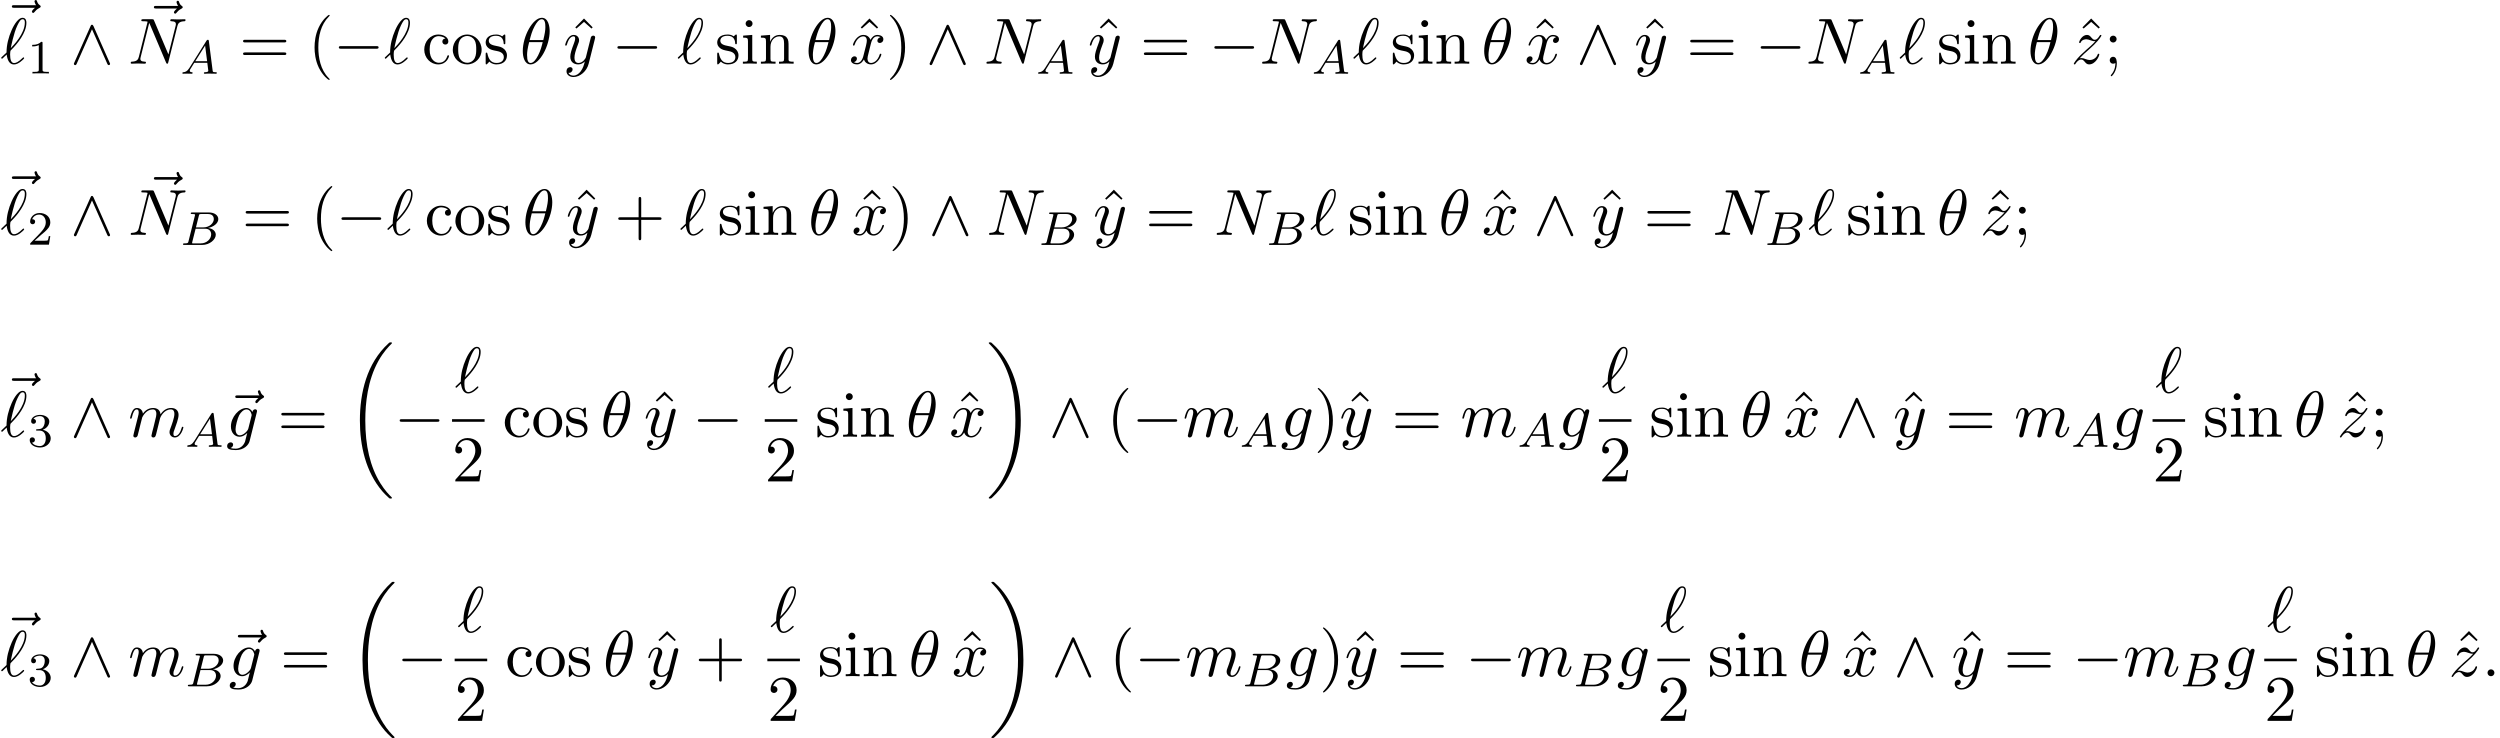 <?xml version='1.0' encoding='UTF-8'?>
<!-- This file was generated by dvisvgm 2.13.3 -->
<svg version='1.1' xmlns='http://www.w3.org/2000/svg' xmlns:xlink='http://www.w3.org/1999/xlink' width='418.94pt' height='123.682pt' viewBox='53.717 80.697 418.94 123.682'>
<defs>
<path id='g0-18' d='M7.636 25.625C7.636 25.582 7.615 25.56 7.593 25.527C7.189 25.124 6.458 24.393 5.727 23.215C3.971 20.4 3.175 16.855 3.175 12.655C3.175 9.72 3.567 5.935 5.367 2.684C6.229 1.135 7.124 .24 7.604-.24C7.636-.273 7.636-.295 7.636-.327C7.636-.436 7.56-.436 7.407-.436S7.233-.436 7.069-.273C3.415 3.055 2.269 8.051 2.269 12.644C2.269 16.931 3.251 21.251 6.022 24.513C6.24 24.764 6.655 25.211 7.102 25.604C7.233 25.735 7.255 25.735 7.407 25.735S7.636 25.735 7.636 25.625Z'/>
<path id='g0-19' d='M5.749 12.655C5.749 8.367 4.767 4.047 1.996 .785C1.778 .535 1.364 .087 .916-.305C.785-.436 .764-.436 .611-.436C.48-.436 .382-.436 .382-.327C.382-.284 .425-.24 .447-.218C.829 .175 1.56 .905 2.291 2.084C4.047 4.898 4.844 8.444 4.844 12.644C4.844 15.578 4.451 19.364 2.651 22.615C1.789 24.164 .884 25.069 .425 25.527C.404 25.56 .382 25.593 .382 25.625C.382 25.735 .48 25.735 .611 25.735C.764 25.735 .785 25.735 .949 25.571C4.604 22.244 5.749 17.247 5.749 12.655Z'/>
<path id='g4-49' d='M2.503-5.077C2.503-5.292 2.487-5.3 2.271-5.3C1.945-4.981 1.522-4.79 .765-4.79V-4.527C.98-4.527 1.411-4.527 1.873-4.742V-.654C1.873-.359 1.849-.263 1.092-.263H.813V0C1.14-.024 1.825-.024 2.184-.024S3.236-.024 3.563 0V-.263H3.284C2.527-.263 2.503-.359 2.503-.654V-5.077Z'/>
<path id='g4-50' d='M2.248-1.626C2.375-1.745 2.71-2.008 2.837-2.12C3.332-2.574 3.802-3.013 3.802-3.738C3.802-4.686 3.005-5.3 2.008-5.3C1.052-5.3 .422-4.575 .422-3.866C.422-3.475 .733-3.419 .845-3.419C1.012-3.419 1.259-3.539 1.259-3.842C1.259-4.256 .861-4.256 .765-4.256C.996-4.838 1.53-5.037 1.921-5.037C2.662-5.037 3.045-4.407 3.045-3.738C3.045-2.909 2.463-2.303 1.522-1.339L.518-.303C.422-.215 .422-.199 .422 0H3.571L3.802-1.427H3.555C3.531-1.267 3.467-.869 3.371-.717C3.324-.654 2.718-.654 2.59-.654H1.172L2.248-1.626Z'/>
<path id='g4-51' d='M2.016-2.662C2.646-2.662 3.045-2.2 3.045-1.363C3.045-.367 2.479-.072 2.056-.072C1.618-.072 1.02-.231 .741-.654C1.028-.654 1.227-.837 1.227-1.1C1.227-1.355 1.044-1.538 .789-1.538C.574-1.538 .351-1.403 .351-1.084C.351-.327 1.164 .167 2.072 .167C3.132 .167 3.873-.566 3.873-1.363C3.873-2.024 3.347-2.63 2.534-2.805C3.164-3.029 3.634-3.571 3.634-4.208S2.917-5.3 2.088-5.3C1.235-5.3 .59-4.838 .59-4.232C.59-3.937 .789-3.81 .996-3.81C1.243-3.81 1.403-3.985 1.403-4.216C1.403-4.511 1.148-4.623 .972-4.631C1.307-5.069 1.921-5.093 2.064-5.093C2.271-5.093 2.877-5.029 2.877-4.208C2.877-3.65 2.646-3.316 2.534-3.188C2.295-2.941 2.112-2.925 1.626-2.893C1.474-2.885 1.411-2.877 1.411-2.774C1.411-2.662 1.482-2.662 1.618-2.662H2.016Z'/>
<path id='g3-18' d='M4.964-5.455C4.964-6.175 4.767-7.691 3.655-7.691C2.138-7.691 .458-4.615 .458-2.116C.458-1.091 .775 .12 1.767 .12C3.305 .12 4.964-3.011 4.964-5.455ZM1.615-3.96C1.8-4.658 2.018-5.531 2.455-6.305C2.749-6.84 3.153-7.451 3.644-7.451C4.178-7.451 4.244-6.753 4.244-6.131C4.244-5.596 4.156-5.04 3.895-3.96H1.615ZM3.796-3.611C3.676-3.109 3.447-2.182 3.033-1.396C2.651-.655 2.236-.12 1.767-.12C1.407-.12 1.178-.436 1.178-1.451C1.178-1.909 1.244-2.542 1.527-3.611H3.796Z'/>
<path id='g3-58' d='M2.095-.578C2.095-.895 1.833-1.156 1.516-1.156S.938-.895 .938-.578S1.2 0 1.516 0S2.095-.262 2.095-.578Z'/>
<path id='g3-78' d='M8.247-6.305C8.356-6.742 8.553-7.08 9.425-7.113C9.48-7.113 9.611-7.124 9.611-7.331C9.611-7.342 9.611-7.451 9.469-7.451C9.109-7.451 8.727-7.418 8.367-7.418C7.996-7.418 7.615-7.451 7.255-7.451C7.189-7.451 7.058-7.451 7.058-7.233C7.058-7.113 7.167-7.113 7.255-7.113C7.876-7.102 7.996-6.873 7.996-6.633C7.996-6.6 7.975-6.436 7.964-6.404L6.742-1.549L4.331-7.244C4.244-7.44 4.233-7.451 3.982-7.451H2.52C2.302-7.451 2.204-7.451 2.204-7.233C2.204-7.113 2.302-7.113 2.509-7.113C2.564-7.113 3.251-7.113 3.251-7.015L1.789-1.156C1.68-.72 1.495-.371 .611-.338C.545-.338 .425-.327 .425-.12C.425-.044 .48 0 .567 0C.916 0 1.298-.033 1.658-.033C2.029-.033 2.422 0 2.782 0C2.836 0 2.978 0 2.978-.218C2.978-.327 2.88-.338 2.76-.338C2.127-.36 2.04-.6 2.04-.818C2.04-.895 2.051-.949 2.084-1.069L3.524-6.829C3.567-6.764 3.567-6.742 3.622-6.633L6.338-.207C6.415-.022 6.447 0 6.545 0C6.665 0 6.665-.033 6.72-.229L8.247-6.305Z'/>
<path id='g3-96' d='M.175-1.08C.153-1.047 .12-1.015 .12-.971C.12-.916 .185-.829 .251-.829C.305-.829 .338-.862 .644-1.167C.731-1.244 .949-1.451 1.036-1.538C1.145-.676 1.462 .131 2.258 .131C2.695 .131 3.076-.12 3.305-.284C3.458-.393 3.971-.818 3.971-.927C3.971-.96 3.938-1.058 3.84-1.058C3.807-1.058 3.796-1.047 3.698-.96C3-.273 2.596-.109 2.28-.109C1.789-.109 1.615-.676 1.615-1.527C1.615-1.593 1.636-2.095 1.669-2.149C1.691-2.182 1.691-2.204 1.909-2.422C2.793-3.305 4.342-5.149 4.342-6.84C4.342-7.025 4.342-7.691 3.698-7.691C2.793-7.691 1.985-5.891 1.876-5.64C1.353-4.451 1.015-3.175 1.015-1.876L.175-1.08ZM1.724-2.607C1.745-2.727 2.215-5.149 2.836-6.425C3.131-7.015 3.36-7.451 3.709-7.451C4.08-7.451 4.08-7.058 4.08-6.884C4.08-5.062 2.247-3.153 1.724-2.607Z'/>
<path id='g3-103' d='M5.138-4.113C5.149-4.178 5.171-4.233 5.171-4.309C5.171-4.495 5.04-4.604 4.855-4.604C4.745-4.604 4.451-4.527 4.407-4.135C4.211-4.538 3.829-4.822 3.393-4.822C2.149-4.822 .796-3.295 .796-1.724C.796-.644 1.462 0 2.247 0C2.891 0 3.404-.513 3.513-.633L3.524-.622C3.295 .349 3.164 .796 3.164 .818C3.12 .916 2.749 1.996 1.593 1.996C1.385 1.996 1.025 1.985 .72 1.887C1.047 1.789 1.167 1.505 1.167 1.32C1.167 1.145 1.047 .938 .753 .938C.513 .938 .164 1.135 .164 1.571C.164 2.018 .567 2.236 1.615 2.236C2.978 2.236 3.764 1.385 3.927 .731L5.138-4.113ZM3.72-1.396C3.655-1.113 3.404-.84 3.164-.633C2.935-.436 2.596-.24 2.28-.24C1.735-.24 1.571-.807 1.571-1.244C1.571-1.767 1.887-3.055 2.182-3.611C2.476-4.145 2.945-4.582 3.404-4.582C4.124-4.582 4.276-3.698 4.276-3.644S4.255-3.524 4.244-3.48L3.72-1.396Z'/>
<path id='g3-109' d='M.96-.644C.927-.48 .862-.229 .862-.175C.862 .022 1.015 .12 1.178 .12C1.309 .12 1.505 .033 1.582-.185C1.593-.207 1.724-.72 1.789-.993L2.029-1.975C2.095-2.215 2.16-2.455 2.215-2.705C2.258-2.891 2.345-3.207 2.356-3.251C2.52-3.589 3.098-4.582 4.135-4.582C4.625-4.582 4.724-4.178 4.724-3.818C4.724-3.545 4.647-3.24 4.56-2.913L4.255-1.647L4.036-.818C3.993-.6 3.895-.229 3.895-.175C3.895 .022 4.047 .12 4.211 .12C4.549 .12 4.615-.153 4.702-.502C4.855-1.113 5.258-2.705 5.356-3.131C5.389-3.273 5.967-4.582 7.156-4.582C7.625-4.582 7.745-4.211 7.745-3.818C7.745-3.196 7.287-1.953 7.069-1.375C6.971-1.113 6.927-.993 6.927-.775C6.927-.262 7.309 .12 7.822 .12C8.847 .12 9.251-1.473 9.251-1.56C9.251-1.669 9.153-1.669 9.12-1.669C9.011-1.669 9.011-1.636 8.956-1.473C8.793-.895 8.444-.12 7.844-.12C7.658-.12 7.582-.229 7.582-.48C7.582-.753 7.68-1.015 7.778-1.255C7.985-1.822 8.444-3.033 8.444-3.655C8.444-4.364 8.007-4.822 7.189-4.822S5.815-4.342 5.411-3.764C5.4-3.905 5.367-4.276 5.062-4.538C4.789-4.767 4.44-4.822 4.167-4.822C3.185-4.822 2.651-4.124 2.465-3.873C2.411-4.495 1.953-4.822 1.462-4.822C.96-4.822 .753-4.396 .655-4.2C.458-3.818 .316-3.175 .316-3.142C.316-3.033 .425-3.033 .447-3.033C.556-3.033 .567-3.044 .633-3.284C.818-4.058 1.036-4.582 1.429-4.582C1.604-4.582 1.767-4.495 1.767-4.08C1.767-3.851 1.735-3.731 1.593-3.164L.96-.644Z'/>
<path id='g3-120' d='M3.644-3.295C3.709-3.578 3.96-4.582 4.724-4.582C4.778-4.582 5.04-4.582 5.269-4.44C4.964-4.385 4.745-4.113 4.745-3.851C4.745-3.676 4.865-3.469 5.16-3.469C5.4-3.469 5.749-3.665 5.749-4.102C5.749-4.669 5.105-4.822 4.735-4.822C4.102-4.822 3.72-4.244 3.589-3.993C3.316-4.713 2.727-4.822 2.411-4.822C1.276-4.822 .655-3.415 .655-3.142C.655-3.033 .764-3.033 .785-3.033C.873-3.033 .905-3.055 .927-3.153C1.298-4.309 2.018-4.582 2.389-4.582C2.596-4.582 2.978-4.484 2.978-3.851C2.978-3.513 2.793-2.782 2.389-1.255C2.215-.578 1.833-.12 1.353-.12C1.287-.12 1.036-.12 .807-.262C1.08-.316 1.32-.545 1.32-.851C1.32-1.145 1.08-1.233 .916-1.233C.589-1.233 .316-.949 .316-.6C.316-.098 .862 .12 1.342 .12C2.062 .12 2.455-.644 2.487-.709C2.618-.305 3.011 .12 3.665 .12C4.789 .12 5.411-1.287 5.411-1.56C5.411-1.669 5.313-1.669 5.28-1.669C5.182-1.669 5.16-1.625 5.138-1.549C4.778-.382 4.036-.12 3.687-.12C3.262-.12 3.087-.469 3.087-.84C3.087-1.08 3.153-1.32 3.273-1.8L3.644-3.295Z'/>
<path id='g3-121' d='M5.302-4.156C5.345-4.309 5.345-4.331 5.345-4.407C5.345-4.604 5.193-4.702 5.029-4.702C4.92-4.702 4.745-4.636 4.647-4.473C4.625-4.418 4.538-4.08 4.495-3.884C4.418-3.6 4.342-3.305 4.276-3.011L3.785-1.047C3.742-.884 3.273-.12 2.553-.12C1.996-.12 1.876-.6 1.876-1.004C1.876-1.505 2.062-2.182 2.433-3.142C2.607-3.589 2.651-3.709 2.651-3.927C2.651-4.418 2.302-4.822 1.756-4.822C.72-4.822 .316-3.24 .316-3.142C.316-3.033 .425-3.033 .447-3.033C.556-3.033 .567-3.055 .622-3.229C.916-4.255 1.353-4.582 1.724-4.582C1.811-4.582 1.996-4.582 1.996-4.233C1.996-3.96 1.887-3.676 1.811-3.469C1.375-2.313 1.178-1.691 1.178-1.178C1.178-.207 1.865 .12 2.509 .12C2.935 .12 3.305-.065 3.611-.371C3.469 .196 3.338 .731 2.902 1.309C2.618 1.68 2.204 1.996 1.702 1.996C1.549 1.996 1.058 1.964 .873 1.538C1.047 1.538 1.189 1.538 1.342 1.407C1.451 1.309 1.56 1.167 1.56 .96C1.56 .622 1.265 .578 1.156 .578C.905 .578 .545 .753 .545 1.287C.545 1.833 1.025 2.236 1.702 2.236C2.825 2.236 3.949 1.244 4.255 .011L5.302-4.156Z'/>
<path id='g3-122' d='M1.451-.905C2.04-1.538 2.356-1.811 2.749-2.149C2.749-2.16 3.425-2.738 3.818-3.131C4.855-4.145 5.095-4.669 5.095-4.713C5.095-4.822 4.996-4.822 4.975-4.822C4.898-4.822 4.865-4.8 4.811-4.702C4.484-4.178 4.255-4.004 3.993-4.004S3.6-4.167 3.436-4.353C3.229-4.604 3.044-4.822 2.684-4.822C1.865-4.822 1.364-3.807 1.364-3.578C1.364-3.524 1.396-3.458 1.495-3.458S1.615-3.513 1.636-3.578C1.844-4.08 2.476-4.091 2.564-4.091C2.793-4.091 3-4.015 3.251-3.927C3.687-3.764 3.807-3.764 4.091-3.764C3.698-3.295 2.782-2.509 2.575-2.335L1.593-1.418C.851-.687 .469-.065 .469 .011C.469 .12 .578 .12 .6 .12C.687 .12 .709 .098 .775-.022C1.025-.404 1.353-.698 1.702-.698C1.953-.698 2.062-.6 2.335-.284C2.52-.055 2.716 .12 3.033 .12C4.113 .12 4.745-1.265 4.745-1.56C4.745-1.615 4.702-1.669 4.615-1.669C4.516-1.669 4.495-1.604 4.462-1.527C4.211-.818 3.513-.611 3.153-.611C2.935-.611 2.738-.676 2.509-.753C2.138-.895 1.975-.938 1.745-.938C1.724-.938 1.549-.938 1.451-.905Z'/>
<path id='g3-126' d='M5.858-6.491C5.705-6.349 5.345-6.044 5.345-5.847C5.345-5.738 5.455-5.629 5.564-5.629C5.662-5.629 5.716-5.705 5.771-5.771C5.902-5.935 6.153-6.24 6.633-6.48C6.709-6.524 6.818-6.578 6.818-6.709C6.818-6.818 6.742-6.873 6.665-6.927C6.425-7.091 6.305-7.287 6.218-7.549C6.196-7.647 6.153-7.789 6-7.789S5.782-7.647 5.782-7.56C5.782-7.505 5.869-7.156 6.044-6.927H2.367C2.182-6.927 1.985-6.927 1.985-6.709S2.182-6.491 2.367-6.491H5.858Z'/>
<path id='g1-0' d='M7.189-2.509C7.375-2.509 7.571-2.509 7.571-2.727S7.375-2.945 7.189-2.945H1.287C1.102-2.945 .905-2.945 .905-2.727S1.102-2.509 1.287-2.509H7.189Z'/>
<path id='g1-94' d='M3.884-6.295C3.796-6.48 3.731-6.524 3.633-6.524C3.491-6.524 3.458-6.447 3.393-6.295L.676-.196C.611-.055 .6-.033 .6 .022C.6 .142 .698 .24 .818 .24C.895 .24 .982 .218 1.069 .011L3.633-5.771L6.196 .011C6.295 .24 6.404 .24 6.447 .24C6.567 .24 6.665 .142 6.665 .022C6.665 0 6.665-.022 6.6-.153L3.884-6.295Z'/>
<path id='g2-65' d='M1.474-.948C1.108-.367 .781-.287 .494-.263C.414-.255 .319-.247 .319-.112C.319-.088 .335 0 .43 0C.502 0 .55-.024 1.108-.024C1.65-.024 1.833 0 1.873 0S2.032 0 2.032-.151C2.032-.255 1.929-.263 1.889-.263C1.722-.271 1.554-.335 1.554-.51C1.554-.63 1.618-.733 1.769-.964L2.311-1.841H4.495L4.663-.494C4.663-.383 4.519-.263 4.144-.263C4.025-.263 3.921-.263 3.921-.112C3.921-.104 3.929 0 4.057 0C4.136 0 4.439-.016 4.511-.024H5.013C5.731-.024 5.866 0 5.93 0C5.962 0 6.089 0 6.089-.151C6.089-.263 5.986-.263 5.858-.263C5.42-.263 5.412-.335 5.388-.534L4.758-5.46C4.734-5.635 4.726-5.691 4.591-5.691C4.447-5.691 4.4-5.611 4.352-5.531L1.474-.948ZM2.479-2.104L4.129-4.726L4.463-2.104H2.479Z'/>
<path id='g2-66' d='M1.347-.63C1.275-.327 1.259-.263 .669-.263C.518-.263 .422-.263 .422-.112C.422 0 .526 0 .662 0H3.618C4.933 0 5.914-.933 5.914-1.706C5.914-2.287 5.412-2.758 4.615-2.845C5.539-3.021 6.336-3.626 6.336-4.328C6.336-4.926 5.754-5.444 4.75-5.444H1.969C1.825-5.444 1.722-5.444 1.722-5.292C1.722-5.181 1.817-5.181 1.953-5.181C2.216-5.181 2.447-5.181 2.447-5.053C2.447-5.021 2.439-5.013 2.415-4.91L1.347-.63ZM2.59-2.941L3.076-4.886C3.148-5.157 3.156-5.181 3.483-5.181H4.631C5.412-5.181 5.587-4.67 5.587-4.344C5.587-3.666 4.862-2.941 3.842-2.941H2.59ZM2.04-.263C1.969-.279 1.945-.279 1.945-.335C1.945-.399 1.961-.462 1.977-.51L2.534-2.718H4.152C4.894-2.718 5.141-2.216 5.141-1.769C5.141-.988 4.376-.263 3.419-.263H2.04Z'/>
<path id='g5-40' d='M3.611 2.618C3.611 2.585 3.611 2.564 3.425 2.378C2.062 1.004 1.713-1.058 1.713-2.727C1.713-4.625 2.127-6.524 3.469-7.887C3.611-8.018 3.611-8.04 3.611-8.073C3.611-8.149 3.567-8.182 3.502-8.182C3.393-8.182 2.411-7.44 1.767-6.055C1.211-4.855 1.08-3.644 1.08-2.727C1.08-1.876 1.2-.556 1.8 .676C2.455 2.018 3.393 2.727 3.502 2.727C3.567 2.727 3.611 2.695 3.611 2.618Z'/>
<path id='g5-41' d='M3.153-2.727C3.153-3.578 3.033-4.898 2.433-6.131C1.778-7.473 .84-8.182 .731-8.182C.665-8.182 .622-8.138 .622-8.073C.622-8.04 .622-8.018 .829-7.822C1.898-6.742 2.52-5.007 2.52-2.727C2.52-.862 2.116 1.058 .764 2.433C.622 2.564 .622 2.585 .622 2.618C.622 2.684 .665 2.727 .731 2.727C.84 2.727 1.822 1.985 2.465 .6C3.022-.6 3.153-1.811 3.153-2.727Z'/>
<path id='g5-43' d='M4.462-2.509H7.505C7.658-2.509 7.865-2.509 7.865-2.727S7.658-2.945 7.505-2.945H4.462V-6C4.462-6.153 4.462-6.36 4.244-6.36S4.025-6.153 4.025-6V-2.945H.971C.818-2.945 .611-2.945 .611-2.727S.818-2.509 .971-2.509H4.025V.545C4.025 .698 4.025 .905 4.244 .905S4.462 .698 4.462 .545V-2.509Z'/>
<path id='g5-50' d='M1.385-.84L2.542-1.964C4.244-3.469 4.898-4.058 4.898-5.149C4.898-6.393 3.916-7.265 2.585-7.265C1.353-7.265 .545-6.262 .545-5.291C.545-4.68 1.091-4.68 1.124-4.68C1.309-4.68 1.691-4.811 1.691-5.258C1.691-5.542 1.495-5.825 1.113-5.825C1.025-5.825 1.004-5.825 .971-5.815C1.222-6.524 1.811-6.927 2.444-6.927C3.436-6.927 3.905-6.044 3.905-5.149C3.905-4.276 3.36-3.415 2.76-2.738L.665-.404C.545-.284 .545-.262 .545 0H4.593L4.898-1.898H4.625C4.571-1.571 4.495-1.091 4.385-.927C4.309-.84 3.589-.84 3.349-.84H1.385Z'/>
<path id='g5-59' d='M2.095-4.124C2.095-4.44 1.833-4.702 1.516-4.702S.938-4.44 .938-4.124S1.2-3.545 1.516-3.545S2.095-3.807 2.095-4.124ZM1.887-.12C1.887 .185 1.887 1.036 1.189 1.844C1.113 1.931 1.113 1.953 1.113 1.985C1.113 2.062 1.167 2.105 1.222 2.105C1.342 2.105 2.127 1.233 2.127-.033C2.127-.349 2.105-1.156 1.516-1.156C1.135-1.156 .938-.862 .938-.578S1.124 0 1.516 0C1.571 0 1.593 0 1.604-.011C1.68-.022 1.8-.044 1.887-.12Z'/>
<path id='g5-61' d='M7.495-3.567C7.658-3.567 7.865-3.567 7.865-3.785S7.658-4.004 7.505-4.004H.971C.818-4.004 .611-4.004 .611-3.785S.818-3.567 .982-3.567H7.495ZM7.505-1.451C7.658-1.451 7.865-1.451 7.865-1.669S7.658-1.887 7.495-1.887H.982C.818-1.887 .611-1.887 .611-1.669S.818-1.451 .971-1.451H7.505Z'/>
<path id='g5-94' d='M2.727-7.571L1.265-6.087L1.462-5.891L2.727-7.004L3.982-5.891L4.178-6.087L2.727-7.571Z'/>
<path id='g5-99' d='M1.276-2.378C1.276-4.156 2.171-4.615 2.749-4.615C2.847-4.615 3.535-4.604 3.916-4.211C3.469-4.178 3.404-3.851 3.404-3.709C3.404-3.425 3.6-3.207 3.905-3.207C4.189-3.207 4.407-3.393 4.407-3.72C4.407-4.462 3.578-4.887 2.738-4.887C1.375-4.887 .371-3.709 .371-2.356C.371-.96 1.451 .12 2.716 .12C4.178 .12 4.527-1.189 4.527-1.298S4.418-1.407 4.385-1.407C4.287-1.407 4.265-1.364 4.244-1.298C3.927-.284 3.218-.153 2.815-.153C2.236-.153 1.276-.622 1.276-2.378Z'/>
<path id='g5-105' d='M1.931-4.822L.404-4.702V-4.364C1.113-4.364 1.211-4.298 1.211-3.764V-.829C1.211-.338 1.091-.338 .36-.338V0C.709-.011 1.298-.033 1.56-.033C1.942-.033 2.324-.011 2.695 0V-.338C1.975-.338 1.931-.393 1.931-.818V-4.822ZM1.975-6.72C1.975-7.069 1.702-7.298 1.396-7.298C1.058-7.298 .818-7.004 .818-6.72C.818-6.425 1.058-6.142 1.396-6.142C1.702-6.142 1.975-6.371 1.975-6.72Z'/>
<path id='g5-110' d='M1.2-3.753V-.829C1.2-.338 1.08-.338 .349-.338V0C.731-.011 1.287-.033 1.582-.033C1.865-.033 2.433-.011 2.804 0V-.338C2.073-.338 1.953-.338 1.953-.829V-2.836C1.953-3.971 2.727-4.582 3.425-4.582C4.113-4.582 4.233-3.993 4.233-3.371V-.829C4.233-.338 4.113-.338 3.382-.338V0C3.764-.011 4.32-.033 4.615-.033C4.898-.033 5.465-.011 5.836 0V-.338C5.269-.338 4.996-.338 4.985-.665V-2.749C4.985-3.687 4.985-4.025 4.647-4.418C4.495-4.604 4.135-4.822 3.502-4.822C2.705-4.822 2.193-4.353 1.887-3.676V-4.822L.349-4.702V-4.364C1.113-4.364 1.2-4.287 1.2-3.753Z'/>
<path id='g5-111' d='M5.138-2.335C5.138-3.731 4.047-4.887 2.727-4.887C1.364-4.887 .305-3.698 .305-2.335C.305-.927 1.44 .12 2.716 .12C4.036 .12 5.138-.949 5.138-2.335ZM2.727-.153C2.258-.153 1.778-.382 1.484-.884C1.211-1.364 1.211-2.029 1.211-2.422C1.211-2.847 1.211-3.436 1.473-3.916C1.767-4.418 2.28-4.647 2.716-4.647C3.196-4.647 3.665-4.407 3.949-3.938S4.233-2.836 4.233-2.422C4.233-2.029 4.233-1.44 3.993-.96C3.753-.469 3.273-.153 2.727-.153Z'/>
<path id='g5-115' d='M2.269-2.116C2.509-2.073 3.404-1.898 3.404-1.113C3.404-.556 3.022-.12 2.171-.12C1.255-.12 .862-.742 .655-1.669C.622-1.811 .611-1.855 .502-1.855C.36-1.855 .36-1.778 .36-1.582V-.142C.36 .044 .36 .12 .48 .12C.535 .12 .545 .109 .753-.098C.775-.12 .775-.142 .971-.349C1.451 .109 1.942 .12 2.171 .12C3.425 .12 3.927-.611 3.927-1.396C3.927-1.975 3.6-2.302 3.469-2.433C3.109-2.782 2.684-2.869 2.225-2.956C1.615-3.076 .884-3.218 .884-3.851C.884-4.233 1.167-4.68 2.105-4.68C3.305-4.68 3.36-3.698 3.382-3.36C3.393-3.262 3.491-3.262 3.513-3.262C3.655-3.262 3.655-3.316 3.655-3.524V-4.625C3.655-4.811 3.655-4.887 3.535-4.887C3.48-4.887 3.458-4.887 3.316-4.756C3.284-4.713 3.175-4.615 3.131-4.582C2.716-4.887 2.269-4.887 2.105-4.887C.775-4.887 .36-4.156 .36-3.545C.36-3.164 .535-2.858 .829-2.618C1.178-2.335 1.484-2.269 2.269-2.116Z'/>
</defs>
<g id='page1'>
<use x='53.717' y='88.491' xlink:href='#g3-126'/>
<use x='53.798' y='91.37' xlink:href='#g3-96'/>
<use x='58.344' y='93.006' xlink:href='#g4-49'/>
<use x='65.5' y='91.37' xlink:href='#g1-94'/>
<use x='77.517' y='88.613' xlink:href='#g3-126'/>
<use x='75.197' y='91.37' xlink:href='#g3-78'/>
<use x='83.962' y='93.059' xlink:href='#g2-65'/>
<use x='93.834' y='91.37' xlink:href='#g5-61'/>
<use x='105.349' y='91.37' xlink:href='#g5-40'/>
<use x='109.591' y='91.37' xlink:href='#g1-0'/>
<use x='118.076' y='91.37' xlink:href='#g3-96'/>
<use x='124.44' y='91.37' xlink:href='#g5-99'/>
<use x='129.288' y='91.37' xlink:href='#g5-111'/>
<use x='134.743' y='91.37' xlink:href='#g5-115'/>
<use x='140.864' y='91.37' xlink:href='#g3-18'/>
<use x='148.855' y='91.37' xlink:href='#g5-94'/>
<use x='148.106' y='91.37' xlink:href='#g3-121'/>
<use x='156.271' y='91.37' xlink:href='#g1-0'/>
<use x='167.18' y='91.37' xlink:href='#g3-96'/>
<use x='173.543' y='91.37' xlink:href='#g5-115'/>
<use x='177.846' y='91.37' xlink:href='#g5-105'/>
<use x='180.877' y='91.37' xlink:href='#g5-110'/>
<use x='188.755' y='91.37' xlink:href='#g3-18'/>
<use x='196.691' y='91.37' xlink:href='#g5-94'/>
<use x='195.998' y='91.37' xlink:href='#g3-120'/>
<use x='202.233' y='91.37' xlink:href='#g5-41'/>
<use x='208.899' y='91.37' xlink:href='#g1-94'/>
<use x='218.596' y='91.37' xlink:href='#g3-78'/>
<use x='227.361' y='93.059' xlink:href='#g2-65'/>
<use x='236.769' y='91.37' xlink:href='#g5-94'/>
<use x='236.021' y='91.37' xlink:href='#g3-121'/>
<use x='244.791' y='91.37' xlink:href='#g5-61'/>
<use x='256.306' y='91.37' xlink:href='#g1-0'/>
<use x='264.791' y='91.37' xlink:href='#g3-78'/>
<use x='273.556' y='93.059' xlink:href='#g2-65'/>
<use x='280.397' y='91.37' xlink:href='#g3-96'/>
<use x='286.761' y='91.37' xlink:href='#g5-115'/>
<use x='291.064' y='91.37' xlink:href='#g5-105'/>
<use x='294.094' y='91.37' xlink:href='#g5-110'/>
<use x='301.973' y='91.37' xlink:href='#g3-18'/>
<use x='309.908' y='91.37' xlink:href='#g5-94'/>
<use x='309.215' y='91.37' xlink:href='#g3-120'/>
<use x='317.874' y='91.37' xlink:href='#g1-94'/>
<use x='328.32' y='91.37' xlink:href='#g5-94'/>
<use x='327.571' y='91.37' xlink:href='#g3-121'/>
<use x='336.341' y='91.37' xlink:href='#g5-61'/>
<use x='347.856' y='91.37' xlink:href='#g1-0'/>
<use x='356.341' y='91.37' xlink:href='#g3-78'/>
<use x='365.106' y='93.059' xlink:href='#g2-65'/>
<use x='371.947' y='91.37' xlink:href='#g3-96'/>
<use x='378.311' y='91.37' xlink:href='#g5-115'/>
<use x='382.614' y='91.37' xlink:href='#g5-105'/>
<use x='385.644' y='91.37' xlink:href='#g5-110'/>
<use x='393.523' y='91.37' xlink:href='#g3-18'/>
<use x='401.421' y='91.37' xlink:href='#g5-94'/>
<use x='400.766' y='91.37' xlink:href='#g3-122'/>
<use x='406.319' y='91.37' xlink:href='#g5-59'/>
<use x='53.717' y='117.177' xlink:href='#g3-126'/>
<use x='53.798' y='120.055' xlink:href='#g3-96'/>
<use x='58.344' y='121.692' xlink:href='#g4-50'/>
<use x='65.5' y='120.055' xlink:href='#g1-94'/>
<use x='77.517' y='117.298' xlink:href='#g3-126'/>
<use x='75.197' y='120.055' xlink:href='#g3-78'/>
<use x='83.962' y='121.744' xlink:href='#g2-66'/>
<use x='94.271' y='120.055' xlink:href='#g5-61'/>
<use x='105.786' y='120.055' xlink:href='#g5-40'/>
<use x='110.028' y='120.055' xlink:href='#g1-0'/>
<use x='118.513' y='120.055' xlink:href='#g3-96'/>
<use x='124.877' y='120.055' xlink:href='#g5-99'/>
<use x='129.726' y='120.055' xlink:href='#g5-111'/>
<use x='135.18' y='120.055' xlink:href='#g5-115'/>
<use x='141.301' y='120.055' xlink:href='#g3-18'/>
<use x='149.292' y='120.055' xlink:href='#g5-94'/>
<use x='148.544' y='120.055' xlink:href='#g3-121'/>
<use x='156.708' y='120.055' xlink:href='#g5-43'/>
<use x='167.617' y='120.055' xlink:href='#g3-96'/>
<use x='173.98' y='120.055' xlink:href='#g5-115'/>
<use x='178.283' y='120.055' xlink:href='#g5-105'/>
<use x='181.314' y='120.055' xlink:href='#g5-110'/>
<use x='189.193' y='120.055' xlink:href='#g3-18'/>
<use x='197.128' y='120.055' xlink:href='#g5-94'/>
<use x='196.435' y='120.055' xlink:href='#g3-120'/>
<use x='202.67' y='120.055' xlink:href='#g5-41'/>
<use x='209.336' y='120.055' xlink:href='#g1-94'/>
<use x='219.033' y='120.055' xlink:href='#g3-78'/>
<use x='227.799' y='121.744' xlink:href='#g2-66'/>
<use x='237.644' y='120.055' xlink:href='#g5-94'/>
<use x='236.895' y='120.055' xlink:href='#g3-121'/>
<use x='245.665' y='120.055' xlink:href='#g5-61'/>
<use x='257.18' y='120.055' xlink:href='#g3-78'/>
<use x='265.945' y='121.744' xlink:href='#g2-66'/>
<use x='273.224' y='120.055' xlink:href='#g3-96'/>
<use x='279.587' y='120.055' xlink:href='#g5-115'/>
<use x='283.89' y='120.055' xlink:href='#g5-105'/>
<use x='286.921' y='120.055' xlink:href='#g5-110'/>
<use x='294.8' y='120.055' xlink:href='#g3-18'/>
<use x='302.735' y='120.055' xlink:href='#g5-94'/>
<use x='302.042' y='120.055' xlink:href='#g3-120'/>
<use x='310.701' y='120.055' xlink:href='#g1-94'/>
<use x='321.147' y='120.055' xlink:href='#g5-94'/>
<use x='320.398' y='120.055' xlink:href='#g3-121'/>
<use x='329.168' y='120.055' xlink:href='#g5-61'/>
<use x='340.683' y='120.055' xlink:href='#g3-78'/>
<use x='349.448' y='121.744' xlink:href='#g2-66'/>
<use x='356.727' y='120.055' xlink:href='#g3-96'/>
<use x='363.09' y='120.055' xlink:href='#g5-115'/>
<use x='367.393' y='120.055' xlink:href='#g5-105'/>
<use x='370.424' y='120.055' xlink:href='#g5-110'/>
<use x='378.302' y='120.055' xlink:href='#g3-18'/>
<use x='386.2' y='120.055' xlink:href='#g5-94'/>
<use x='385.545' y='120.055' xlink:href='#g3-122'/>
<use x='391.098' y='120.055' xlink:href='#g5-59'/>
<use x='53.717' y='151.007' xlink:href='#g3-126'/>
<use x='53.798' y='153.886' xlink:href='#g3-96'/>
<use x='58.344' y='155.522' xlink:href='#g4-51'/>
<use x='65.5' y='153.886' xlink:href='#g1-94'/>
<use x='75.197' y='153.886' xlink:href='#g3-109'/>
<use x='84.776' y='155.575' xlink:href='#g2-65'/>
<use x='91.151' y='153.886' xlink:href='#g3-126'/>
<use x='91.617' y='153.886' xlink:href='#g3-103'/>
<use x='100.242' y='153.886' xlink:href='#g5-61'/>
<use x='111.757' y='138.504' xlink:href='#g0-18'/>
<use x='119.787' y='153.886' xlink:href='#g1-0'/>
<use x='129.922' y='146.506' xlink:href='#g3-96'/>
<rect x='129.467' y='150.941' height='.436' width='5.455'/>
<use x='129.467' y='161.369' xlink:href='#g5-50'/>
<use x='137.936' y='153.886' xlink:href='#g5-99'/>
<use x='142.784' y='153.886' xlink:href='#g5-111'/>
<use x='148.239' y='153.886' xlink:href='#g5-115'/>
<use x='154.36' y='153.886' xlink:href='#g3-18'/>
<use x='162.351' y='153.886' xlink:href='#g5-94'/>
<use x='161.602' y='153.886' xlink:href='#g3-121'/>
<use x='169.766' y='153.886' xlink:href='#g1-0'/>
<use x='182.325' y='146.506' xlink:href='#g3-96'/>
<rect x='181.871' y='150.941' height='.436' width='5.455'/>
<use x='181.871' y='161.369' xlink:href='#g5-50'/>
<use x='190.339' y='153.886' xlink:href='#g5-115'/>
<use x='194.642' y='153.886' xlink:href='#g5-105'/>
<use x='197.672' y='153.886' xlink:href='#g5-110'/>
<use x='205.551' y='153.886' xlink:href='#g3-18'/>
<use x='213.487' y='153.886' xlink:href='#g5-94'/>
<use x='212.794' y='153.886' xlink:href='#g3-120'/>
<use x='219.028' y='138.504' xlink:href='#g0-19'/>
<use x='229.483' y='153.886' xlink:href='#g1-94'/>
<use x='239.18' y='153.886' xlink:href='#g5-40'/>
<use x='243.422' y='153.886' xlink:href='#g1-0'/>
<use x='251.907' y='153.886' xlink:href='#g3-109'/>
<use x='261.486' y='155.575' xlink:href='#g2-65'/>
<use x='268.327' y='153.886' xlink:href='#g3-103'/>
<use x='273.921' y='153.886' xlink:href='#g5-41'/>
<use x='278.913' y='153.886' xlink:href='#g5-94'/>
<use x='278.164' y='153.886' xlink:href='#g3-121'/>
<use x='286.934' y='153.886' xlink:href='#g5-61'/>
<use x='298.449' y='153.886' xlink:href='#g3-109'/>
<use x='308.027' y='155.575' xlink:href='#g2-65'/>
<use x='314.869' y='153.886' xlink:href='#g3-103'/>
<use x='322.113' y='146.506' xlink:href='#g3-96'/>
<rect x='321.659' y='150.941' height='.436' width='5.455'/>
<use x='321.659' y='161.369' xlink:href='#g5-50'/>
<use x='330.127' y='153.886' xlink:href='#g5-115'/>
<use x='334.43' y='153.886' xlink:href='#g5-105'/>
<use x='337.46' y='153.886' xlink:href='#g5-110'/>
<use x='345.339' y='153.886' xlink:href='#g3-18'/>
<use x='353.275' y='153.886' xlink:href='#g5-94'/>
<use x='352.581' y='153.886' xlink:href='#g3-120'/>
<use x='361.241' y='153.886' xlink:href='#g1-94'/>
<use x='371.686' y='153.886' xlink:href='#g5-94'/>
<use x='370.937' y='153.886' xlink:href='#g3-121'/>
<use x='379.708' y='153.886' xlink:href='#g5-61'/>
<use x='391.223' y='153.886' xlink:href='#g3-109'/>
<use x='400.801' y='155.575' xlink:href='#g2-65'/>
<use x='407.642' y='153.886' xlink:href='#g3-103'/>
<use x='414.887' y='146.506' xlink:href='#g3-96'/>
<rect x='414.432' y='150.941' height='.436' width='5.455'/>
<use x='414.432' y='161.369' xlink:href='#g5-50'/>
<use x='422.901' y='153.886' xlink:href='#g5-115'/>
<use x='427.204' y='153.886' xlink:href='#g5-105'/>
<use x='430.234' y='153.886' xlink:href='#g5-110'/>
<use x='438.113' y='153.886' xlink:href='#g3-18'/>
<use x='446.01' y='153.886' xlink:href='#g5-94'/>
<use x='445.355' y='153.886' xlink:href='#g3-122'/>
<use x='450.908' y='153.886' xlink:href='#g5-59'/>
<use x='53.717' y='191.137' xlink:href='#g3-126'/>
<use x='53.798' y='194.016' xlink:href='#g3-96'/>
<use x='58.344' y='195.652' xlink:href='#g4-51'/>
<use x='65.5' y='194.016' xlink:href='#g1-94'/>
<use x='75.197' y='194.016' xlink:href='#g3-109'/>
<use x='84.776' y='195.705' xlink:href='#g2-66'/>
<use x='91.588' y='194.016' xlink:href='#g3-126'/>
<use x='92.054' y='194.016' xlink:href='#g3-103'/>
<use x='100.679' y='194.016' xlink:href='#g5-61'/>
<use x='112.194' y='178.634' xlink:href='#g0-18'/>
<use x='120.224' y='194.016' xlink:href='#g1-0'/>
<use x='130.359' y='186.636' xlink:href='#g3-96'/>
<rect x='129.905' y='191.07' height='.436' width='5.455'/>
<use x='129.905' y='201.499' xlink:href='#g5-50'/>
<use x='138.373' y='194.016' xlink:href='#g5-99'/>
<use x='143.221' y='194.016' xlink:href='#g5-111'/>
<use x='148.676' y='194.016' xlink:href='#g5-115'/>
<use x='154.797' y='194.016' xlink:href='#g3-18'/>
<use x='162.788' y='194.016' xlink:href='#g5-94'/>
<use x='162.039' y='194.016' xlink:href='#g3-121'/>
<use x='170.204' y='194.016' xlink:href='#g5-43'/>
<use x='182.763' y='186.636' xlink:href='#g3-96'/>
<rect x='182.308' y='191.07' height='.436' width='5.455'/>
<use x='182.308' y='201.499' xlink:href='#g5-50'/>
<use x='190.776' y='194.016' xlink:href='#g5-115'/>
<use x='195.079' y='194.016' xlink:href='#g5-105'/>
<use x='198.11' y='194.016' xlink:href='#g5-110'/>
<use x='205.988' y='194.016' xlink:href='#g3-18'/>
<use x='213.924' y='194.016' xlink:href='#g5-94'/>
<use x='213.231' y='194.016' xlink:href='#g3-120'/>
<use x='219.466' y='178.634' xlink:href='#g0-19'/>
<use x='229.92' y='194.016' xlink:href='#g1-94'/>
<use x='239.617' y='194.016' xlink:href='#g5-40'/>
<use x='243.86' y='194.016' xlink:href='#g1-0'/>
<use x='252.344' y='194.016' xlink:href='#g3-109'/>
<use x='261.923' y='195.705' xlink:href='#g2-66'/>
<use x='269.201' y='194.016' xlink:href='#g3-103'/>
<use x='274.796' y='194.016' xlink:href='#g5-41'/>
<use x='279.787' y='194.016' xlink:href='#g5-94'/>
<use x='279.038' y='194.016' xlink:href='#g3-121'/>
<use x='287.808' y='194.016' xlink:href='#g5-61'/>
<use x='299.324' y='194.016' xlink:href='#g1-0'/>
<use x='307.808' y='194.016' xlink:href='#g3-109'/>
<use x='317.387' y='195.705' xlink:href='#g2-66'/>
<use x='324.665' y='194.016' xlink:href='#g3-103'/>
<use x='331.91' y='186.636' xlink:href='#g3-96'/>
<rect x='331.455' y='191.07' height='.436' width='5.455'/>
<use x='331.455' y='201.499' xlink:href='#g5-50'/>
<use x='339.924' y='194.016' xlink:href='#g5-115'/>
<use x='344.227' y='194.016' xlink:href='#g5-105'/>
<use x='347.257' y='194.016' xlink:href='#g5-110'/>
<use x='355.136' y='194.016' xlink:href='#g3-18'/>
<use x='363.071' y='194.016' xlink:href='#g5-94'/>
<use x='362.378' y='194.016' xlink:href='#g3-120'/>
<use x='371.037' y='194.016' xlink:href='#g1-94'/>
<use x='381.483' y='194.016' xlink:href='#g5-94'/>
<use x='380.734' y='194.016' xlink:href='#g3-121'/>
<use x='389.504' y='194.016' xlink:href='#g5-61'/>
<use x='401.019' y='194.016' xlink:href='#g1-0'/>
<use x='409.504' y='194.016' xlink:href='#g3-109'/>
<use x='419.083' y='195.705' xlink:href='#g2-66'/>
<use x='426.361' y='194.016' xlink:href='#g3-103'/>
<use x='433.606' y='186.636' xlink:href='#g3-96'/>
<rect x='433.151' y='191.07' height='.436' width='5.455'/>
<use x='433.151' y='201.499' xlink:href='#g5-50'/>
<use x='441.619' y='194.016' xlink:href='#g5-115'/>
<use x='445.922' y='194.016' xlink:href='#g5-105'/>
<use x='448.953' y='194.016' xlink:href='#g5-110'/>
<use x='456.831' y='194.016' xlink:href='#g3-18'/>
<use x='464.729' y='194.016' xlink:href='#g5-94'/>
<use x='464.074' y='194.016' xlink:href='#g3-122'/>
<use x='469.627' y='194.016' xlink:href='#g3-58'/>
</g>
</svg><!--Rendered by QuickLaTeX.com-->